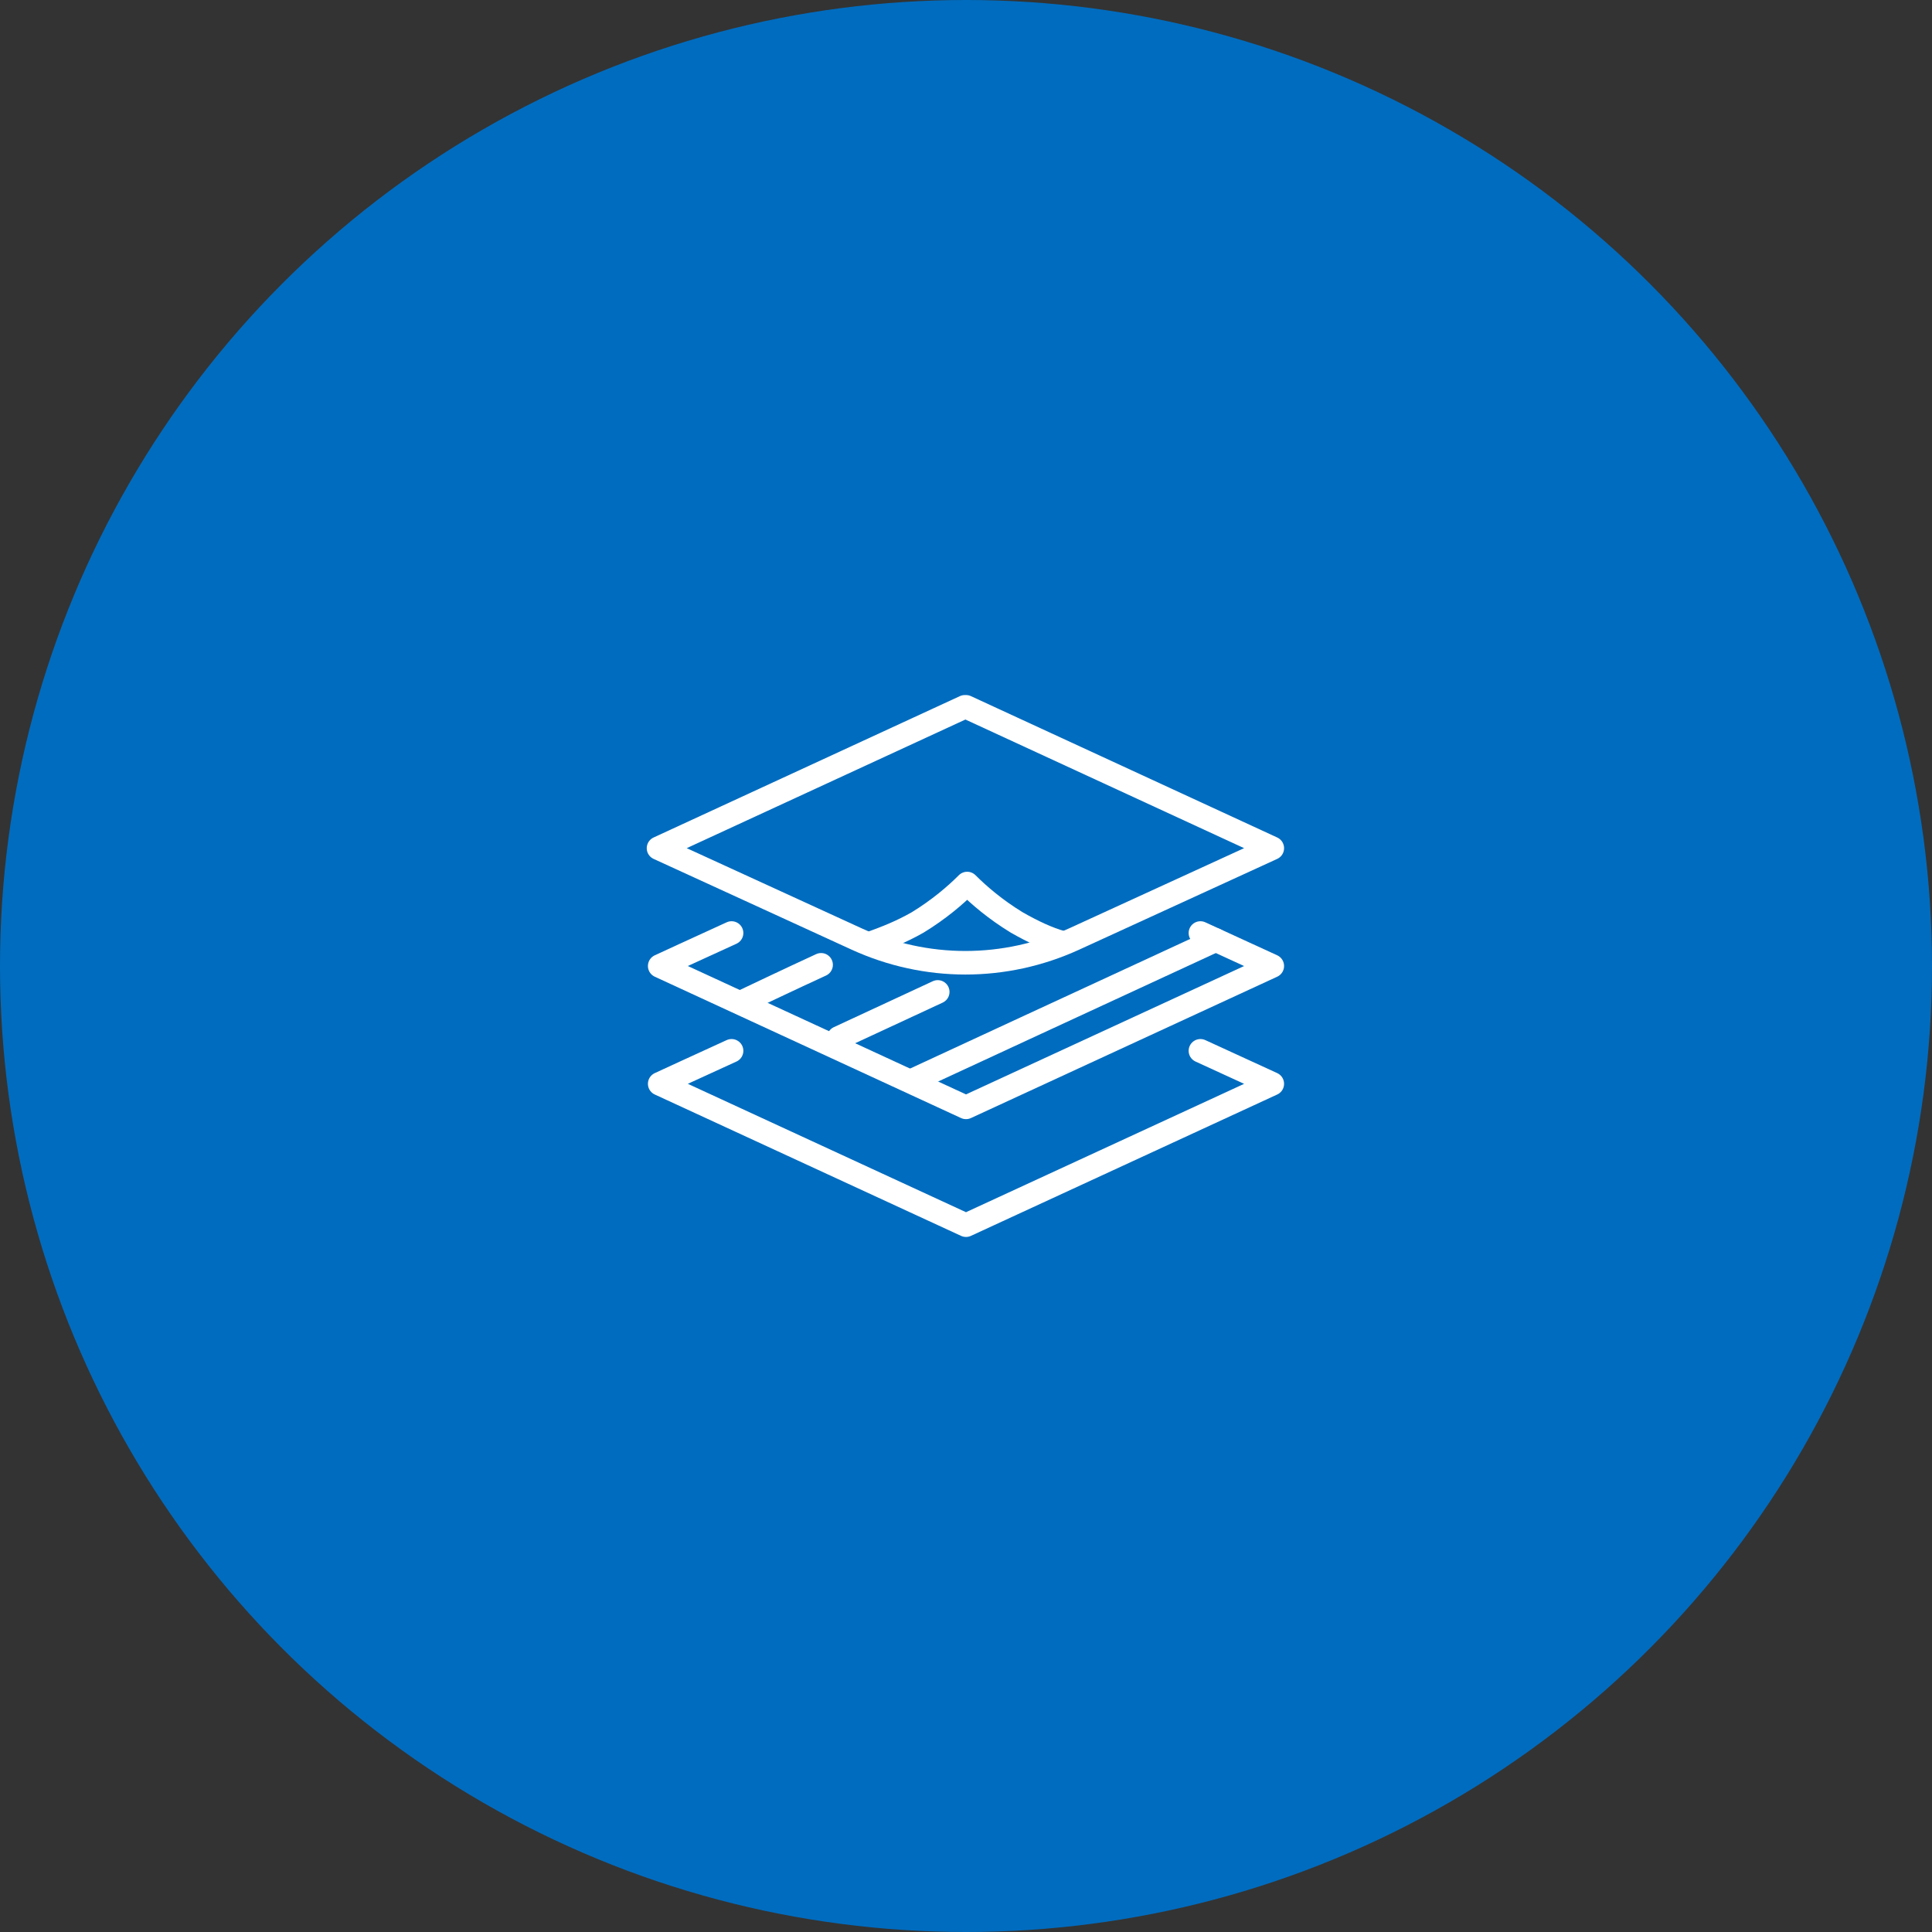<?xml version="1.0" encoding="UTF-8"?>
<svg xmlns="http://www.w3.org/2000/svg" version="1.1" viewBox="0 0 164 164" width="164" height="164">
  <rect x="0" y="0" width="164" height="164" fill="#333333" stroke="none"/>
  <circle fill="#006CBF" cx="82" cy="82" r="82"/>
  <g fill="none" stroke="#fff" stroke-width="2" stroke-linejoin="round" stroke-linecap="round">
    <path d="M82,60l26,12-16.8,7.7c-5.9,2.7-12.6,2.7-18.5,0l-16.8-7.7,26-12Z"/>
    <path d="M90.1,80c-1.1-.3-2.4-.9-3.8-1.7-1.8-1.1-3.2-2.3-4.2-3.3-1,1-2.4,2.2-4.2,3.3-1.4.8-2.7,1.3-3.8,1.7"/>
    <path d="M73.4,80.4"/>
    <path d="M62.1,79.2c-2.2,1-6.1,2.8-6.1,2.8l26,12,26-12-6.1-2.8"/>
    <path d="M62.1,89.2c-2.2,1-6.1,2.8-6.1,2.8l26,12,26-12-6.1-2.8"/>
    <path d="M69.7,81.9c-2.4,1.1-6.6,3.1-6.6,3.1"/>
    <path d="M79.6,84.2c-3,1.4-8.4,3.9-8.4,3.9"/>
    <path d="M103.2,79.8c-9.1,4.2-25.5,11.8-25.5,11.8"/>
  </g>
</svg>